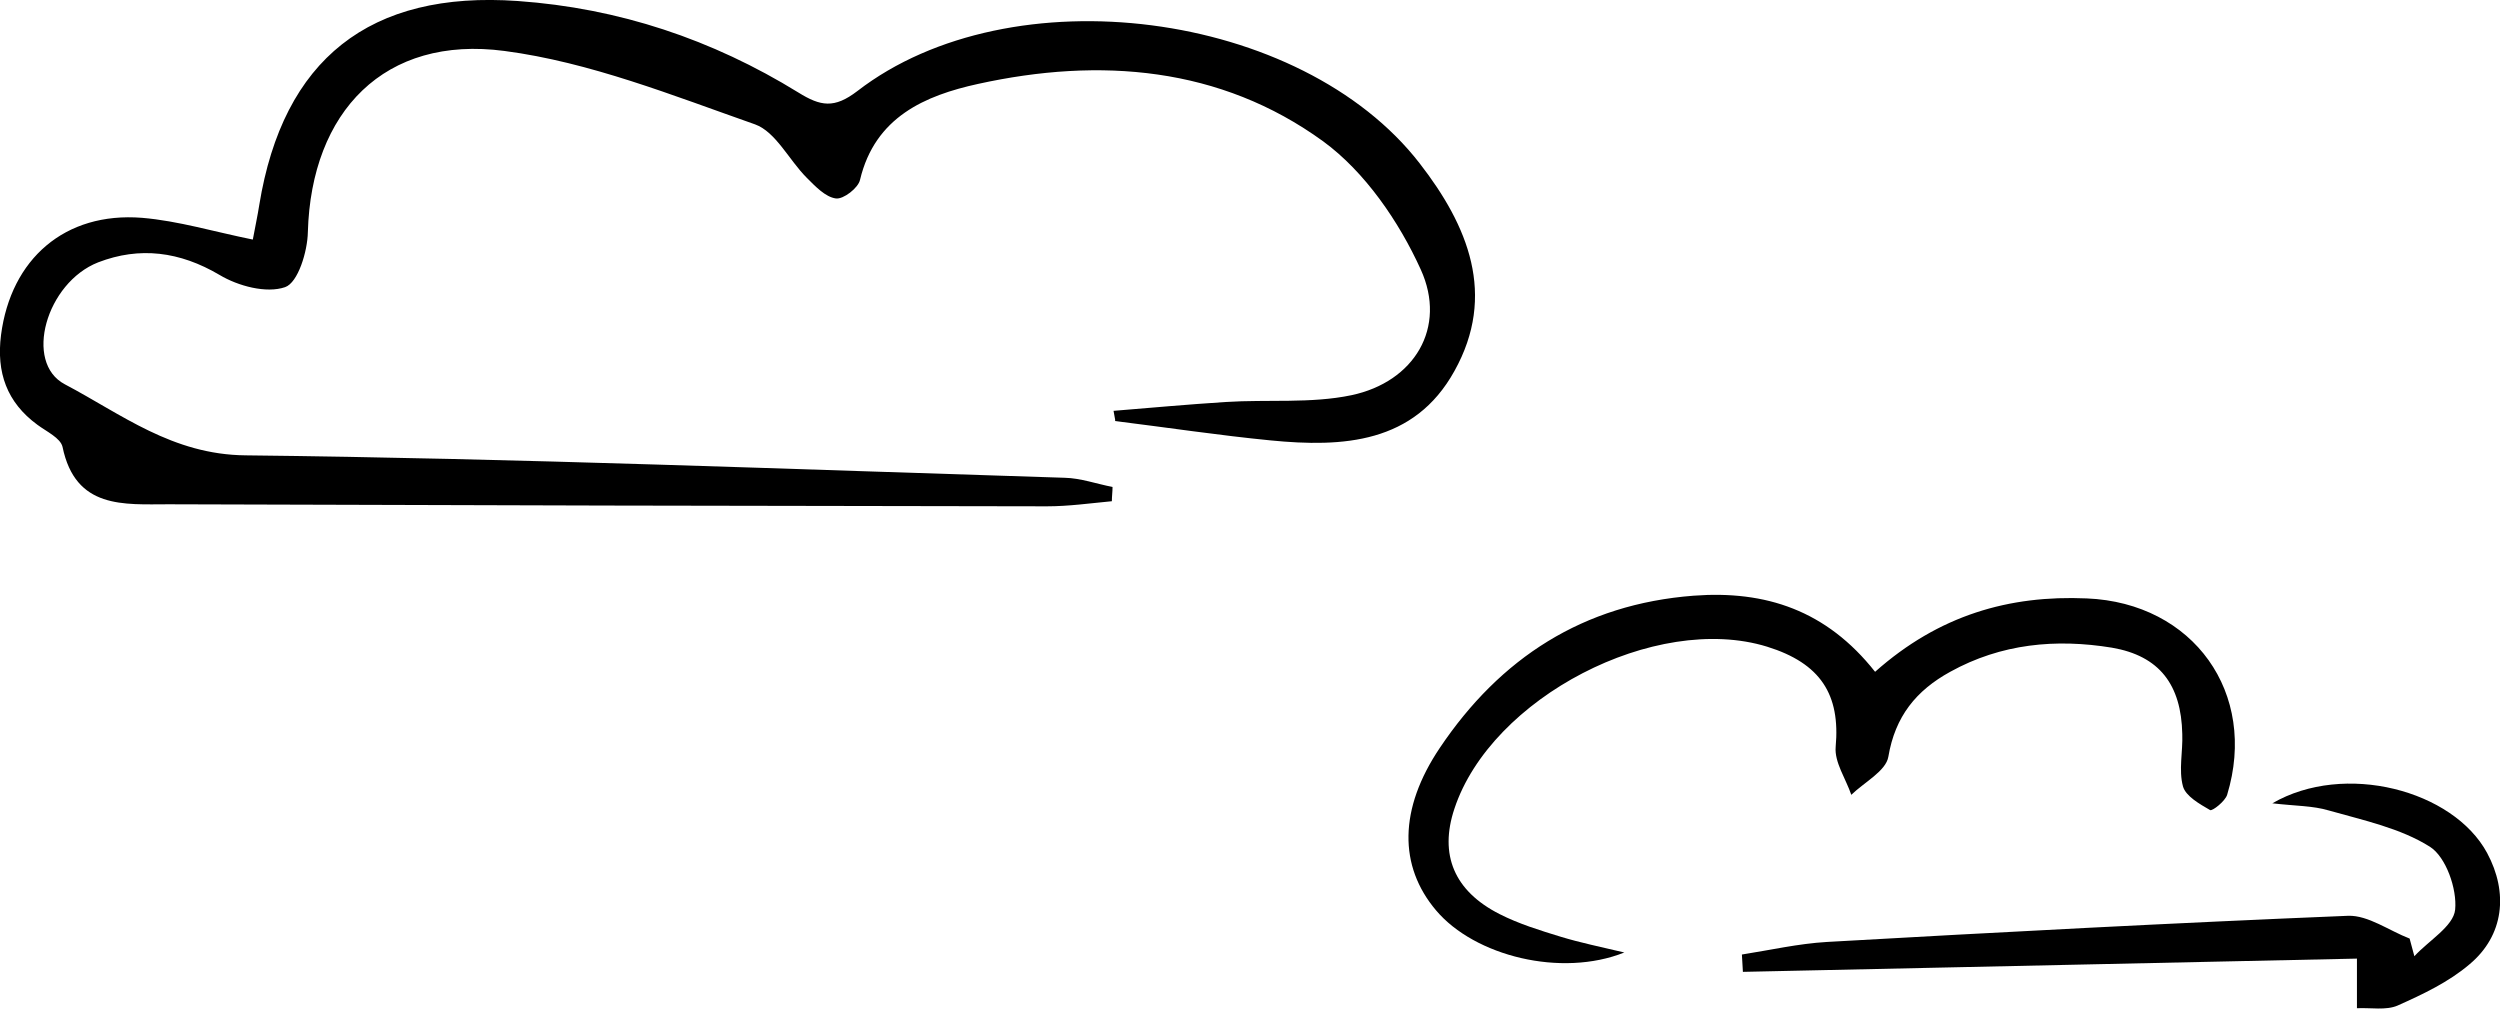 <?xml version="1.0" encoding="UTF-8"?><svg id="b" xmlns="http://www.w3.org/2000/svg" viewBox="0 0 73.57 29.68"><g id="c"><path d="M55.18,19.77c1.88-1.67,3.95-2.26,6.23-2.16,3.14.13,5.04,2.79,4.13,5.78-.06.19-.43.48-.5.45-.31-.18-.72-.41-.8-.7-.13-.48,0-1.02-.02-1.54-.03-1.45-.67-2.3-2.07-2.54-1.65-.27-3.26-.12-4.76.71-1,.55-1.62,1.31-1.82,2.5-.07.42-.71.75-1.09,1.12-.16-.47-.5-.96-.46-1.41.14-1.54-.44-2.46-2.02-2.95-3.28-1.01-8.12,1.5-9.2,4.77-.45,1.35-.01,2.42,1.33,3.1.57.29,1.19.48,1.81.67.56.17,1.14.29,1.86.46-1.85.74-4.4.11-5.54-1.24-1.1-1.3-1.1-2.98.11-4.78,1.78-2.65,4.22-4.23,7.47-4.48,2.12-.16,3.91.43,5.34,2.24Z"/><path d="M51.26,28.09c.83-.13,1.66-.32,2.5-.37,5.11-.29,10.22-.56,15.34-.77.59-.02,1.21.44,1.81.67.05.17.09.35.14.52.42-.46,1.15-.88,1.2-1.37.06-.61-.27-1.55-.74-1.85-.87-.55-1.96-.78-2.98-1.07-.47-.14-.97-.13-1.66-.21,2.12-1.23,5.32-.39,6.32,1.46.63,1.17.5,2.43-.52,3.28-.61.52-1.37.88-2.11,1.21-.34.15-.8.06-1.2.08v-1.46c-5.94.13-12,.26-18.07.39-.01-.17-.02-.34-.03-.52Z"/><path d="M32.81,12.39c1.53.19,3.05.42,4.58.57,2.13.21,4.23.09,5.41-2.04,1.25-2.24.4-4.28-1.02-6.11C38.29.3,29.75-.81,25.23,2.68c-.68.52-1.08.45-1.74.04C20.96,1.16,18.21.24,15.24.03c-4.36-.31-6.91,1.71-7.61,6-.05.32-.12.64-.19,1.02-1.14-.23-2.19-.55-3.26-.64C1.91,6.23.32,7.62.03,9.86c-.14,1.1.17,1.98,1.07,2.64.27.2.68.39.74.65.38,1.84,1.81,1.69,3.12,1.69,8.62.03,17.23.05,25.85.06.64,0,1.27-.09,1.91-.15,0-.14.02-.28.02-.42-.47-.09-.94-.26-1.41-.27-8.03-.25-16.07-.57-24.1-.66-2.16-.02-3.65-1.21-5.32-2.09-1.22-.64-.55-2.99.98-3.59,1.22-.47,2.4-.32,3.57.37.55.33,1.38.55,1.93.36.38-.13.66-1.05.67-1.62.1-3.55,2.26-5.8,5.79-5.33,2.51.33,4.95,1.31,7.37,2.16.61.22,1,1.05,1.52,1.57.25.25.55.57.86.61.22.03.66-.31.71-.55.44-1.85,1.92-2.48,3.47-2.82,3.59-.79,7.13-.51,10.16,1.69,1.23.9,2.23,2.36,2.87,3.77.78,1.71-.19,3.31-2.04,3.7-1.19.25-2.47.12-3.7.2-1.1.07-2.2.17-3.3.26.02.09.03.19.05.28Z"/></g></svg>